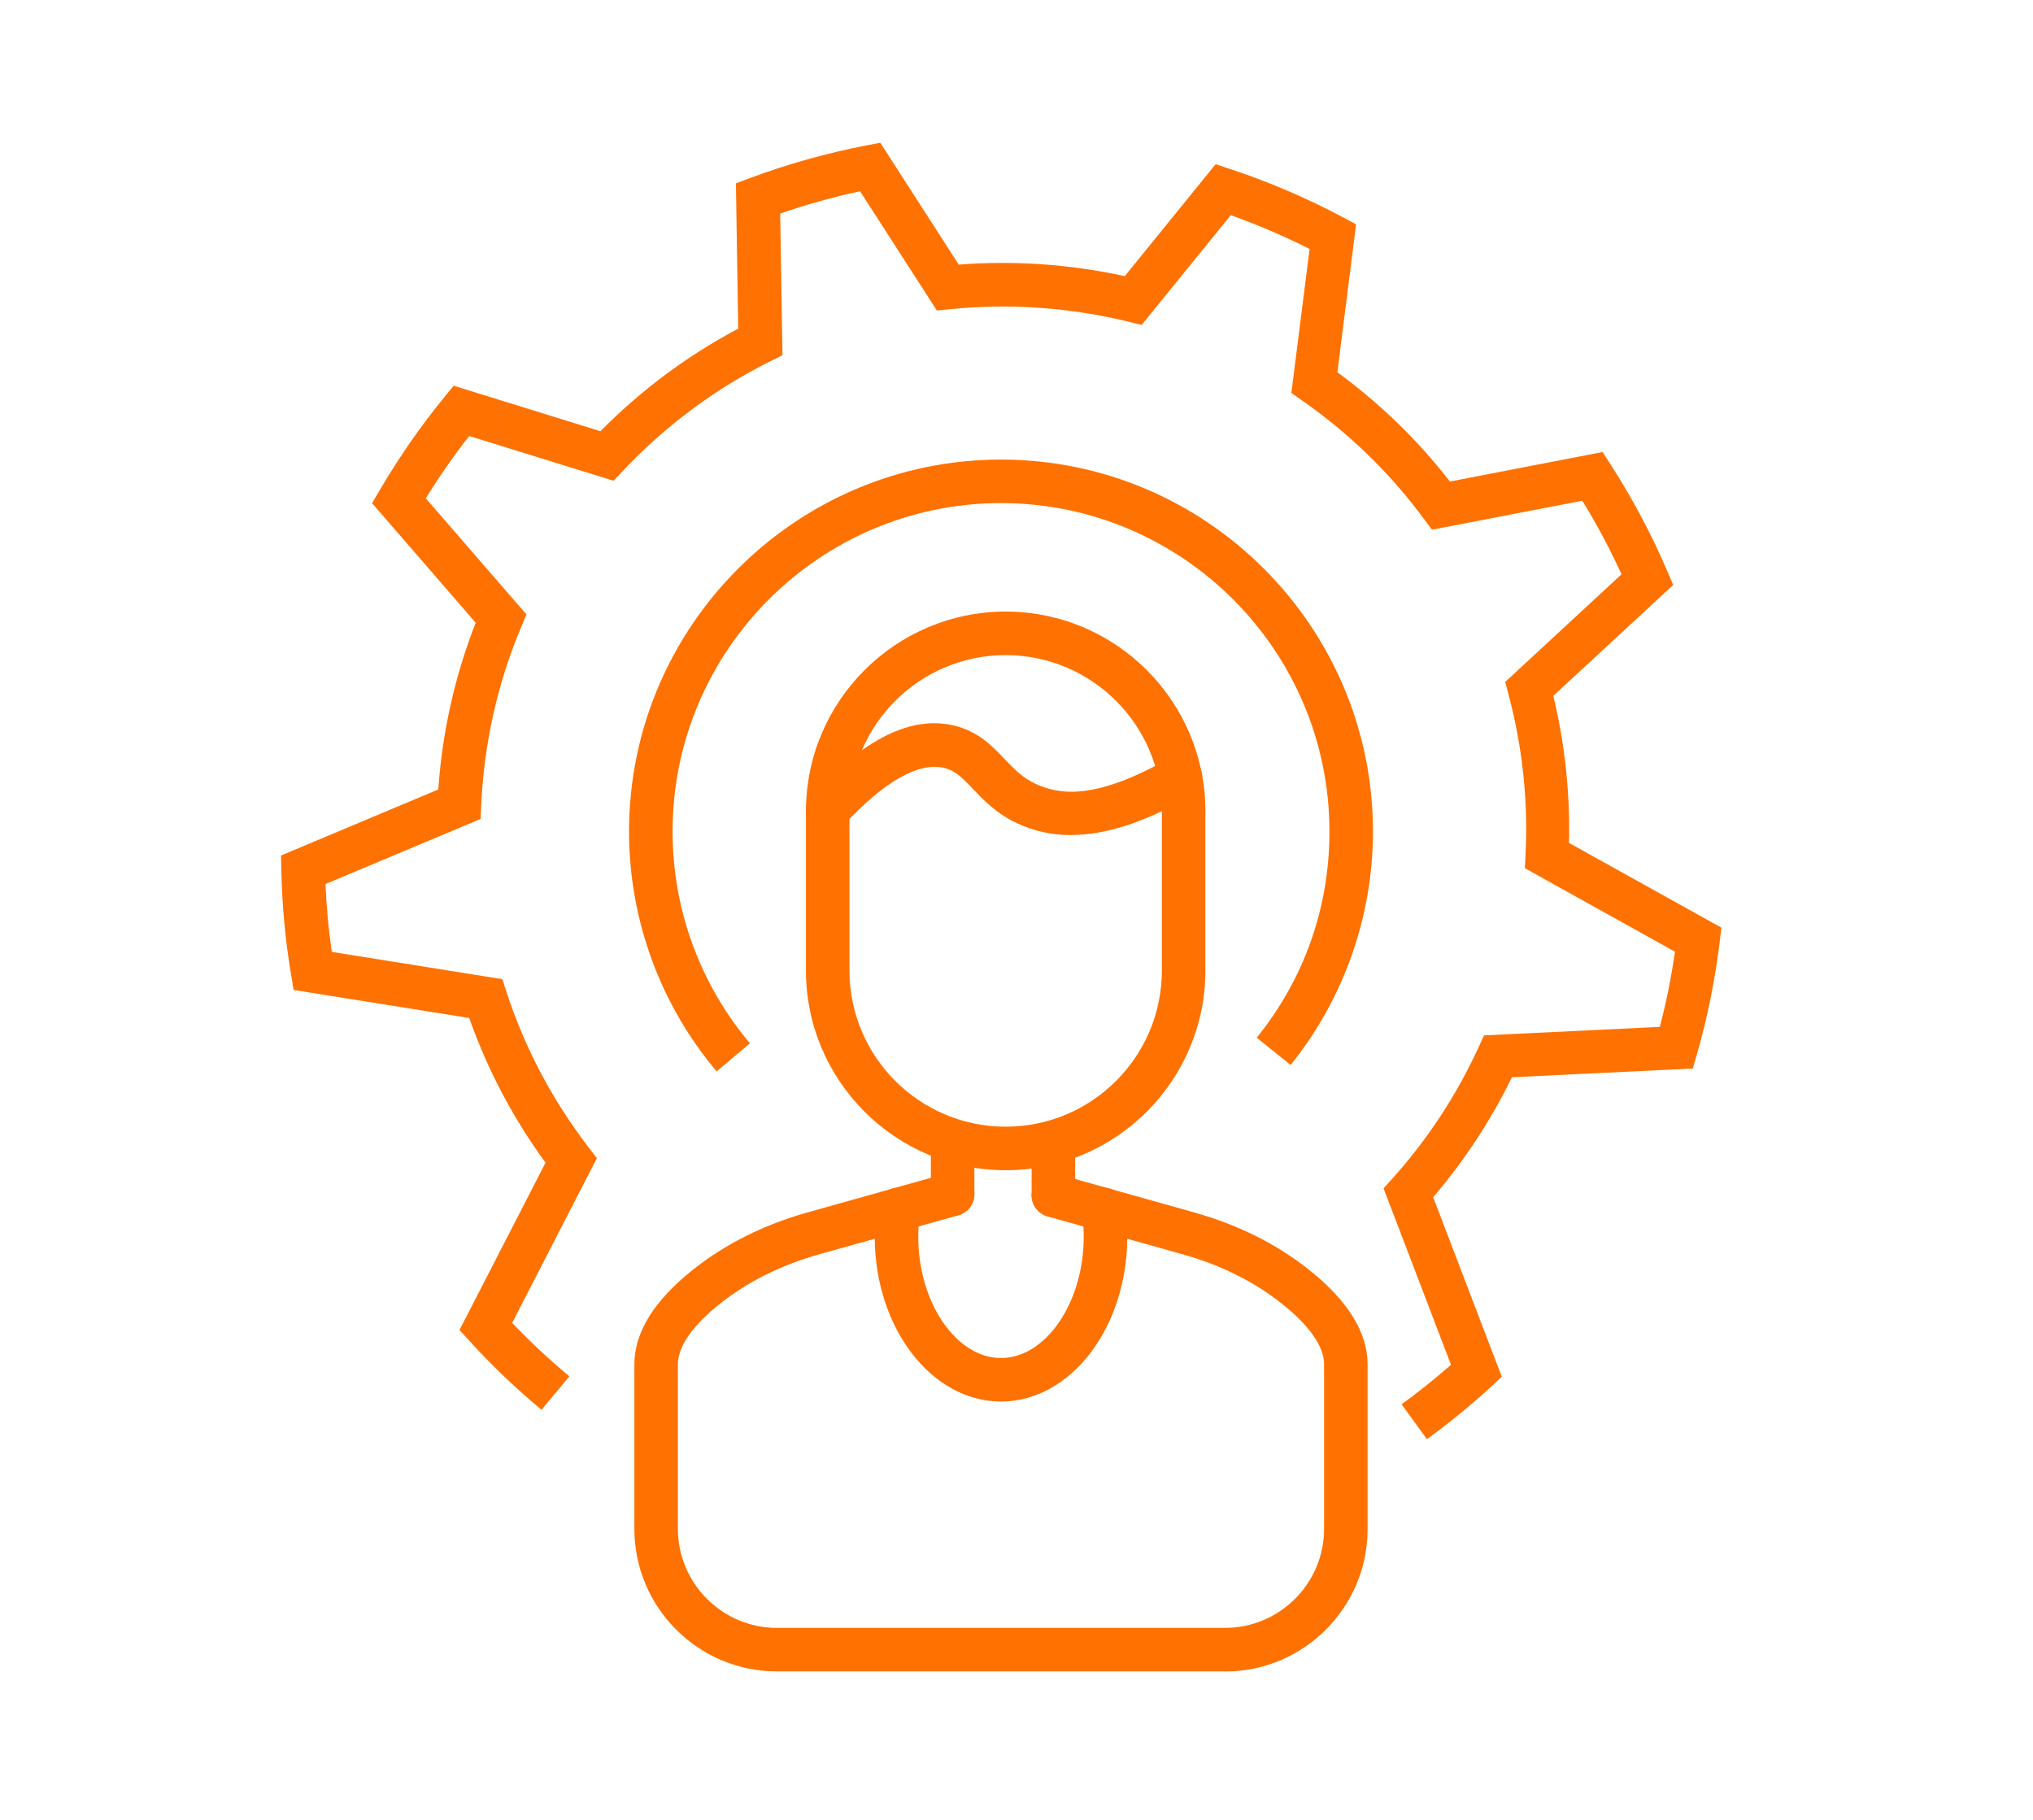 <?xml version="1.0" encoding="UTF-8"?>
<svg id="Layer_1" data-name="Layer 1" xmlns="http://www.w3.org/2000/svg" viewBox="0 0 213.05 190.75">
  <defs>
    <style>
      .cls-1 {
        fill: #ff7100;
      }
    </style>
  </defs>
  <g>
    <path class="cls-1" d="M149.56,150.85l-2.68-3.69c1.78-1.29,3.51-2.68,5.18-4.14l-7.07-18.49,.93-1.03c3.68-4.1,6.72-8.72,9.02-13.74l.58-1.26,18.42-.89c.68-2.58,1.21-5.22,1.59-7.88l-15.73-8.75,.07-1.41c.04-.88,.07-1.76,.07-2.65,0-4.77-.62-9.52-1.85-14.13l-.35-1.33,12.19-11.28c-1.19-2.61-2.57-5.2-4.11-7.71l-15.76,3.04-.86-1.16c-3.54-4.79-7.83-8.95-12.74-12.38l-1.13-.79,1.91-15.09c-2.65-1.34-5.42-2.53-8.26-3.54l-9.34,11.5-1.4-.34c-6.11-1.5-12.45-1.94-18.67-1.31l-1.39,.14-8.05-12.5c-2.85,.61-5.65,1.4-8.37,2.34l.24,14.84-1.28,.64c-5.79,2.89-10.98,6.75-15.44,11.48l-.98,1.04-15.13-4.69c-1.62,2.07-3.14,4.26-4.55,6.53l10.55,12.17-.55,1.31c-2.49,5.92-3.9,12.21-4.19,18.68l-.07,1.44-16.25,6.82c.1,2.39,.32,4.77,.66,7.11l17.87,2.86,.43,1.32c1.92,5.89,4.82,11.37,8.6,16.29l.88,1.15-8.88,17.26c1.88,1.97,3.89,3.85,6,5.6l-2.92,3.51c-2.68-2.23-5.21-4.65-7.53-7.19l-1.07-1.17,9.02-17.54c-3.4-4.65-6.08-9.74-8-15.16l-18.4-2.94-.27-1.62c-.6-3.57-.94-7.24-1.02-10.92l-.03-1.55,16.48-6.92c.42-6.02,1.73-11.89,3.92-17.47l-10.86-12.53,.83-1.41c2.02-3.44,4.29-6.7,6.75-9.71l.97-1.19,15.38,4.77c4.26-4.31,9.11-7.92,14.44-10.75l-.24-15.23,1.51-.56c3.89-1.45,7.97-2.6,12.11-3.4l1.51-.29,8.22,12.77c5.83-.45,11.68-.04,17.4,1.21l9.52-11.73,1.49,.49c4.11,1.36,8.1,3.07,11.85,5.07l1.38,.74-1.96,15.5c4.46,3.27,8.42,7.1,11.79,11.45l16-3.09,.84,1.3c2.31,3.59,4.3,7.34,5.93,11.15l.63,1.48-12.56,11.62c1.1,4.57,1.66,9.27,1.66,13.97,0,.48,0,.96-.02,1.44l15.97,8.88-.18,1.52c-.48,3.94-1.27,7.87-2.36,11.67l-.45,1.57-18.96,.92c-2.21,4.53-4.98,8.75-8.25,12.57l7.19,18.82-1.14,1.05c-2.14,1.97-4.41,3.82-6.74,5.51Z"/>
    <path class="cls-1" d="M75.1,112.27c-5.92-7.01-9.18-15.94-9.18-25.13,0-21.49,17.49-38.98,38.98-38.98s38.98,17.49,38.98,38.98c0,8.88-3.07,17.57-8.63,24.46l-3.55-2.86c4.99-6.18,7.62-13.65,7.62-21.6,0-18.98-15.44-34.42-34.42-34.42s-34.42,15.44-34.42,34.42c0,8.12,2.88,16,8.11,22.19l-3.49,2.94Z"/>
  </g>
  <g>
    <path class="cls-1" d="M105.39,122.63c-11.54,0-20.93-9.39-20.93-20.93v-16.68c0-11.54,9.39-20.93,20.93-20.93s20.93,9.39,20.93,20.93v16.68c0,11.54-9.39,20.93-20.93,20.93Zm0-53.98c-9.03,0-16.37,7.34-16.37,16.37v16.68c0,9.03,7.34,16.37,16.37,16.37s16.37-7.34,16.37-16.37v-16.68c0-9.02-7.34-16.37-16.37-16.37Z"/>
    <path class="cls-1" d="M128.38,175.15h-46.96c-8.24,0-14.94-6.7-14.94-14.94v-17.23c0-3.39,2.11-6.76,6.26-10.02,3.38-2.66,7.39-4.65,11.93-5.92l14.55-4.08c1.21-.34,2.47,.37,2.81,1.58,.34,1.21-.37,2.47-1.58,2.81l-14.56,4.08c-3.96,1.11-7.44,2.83-10.34,5.11-2.06,1.62-4.51,4.05-4.51,6.44v17.23c0,5.73,4.66,10.38,10.38,10.38h46.96c5.72,0,10.38-4.66,10.38-10.38v-17.23c0-2.39-2.46-4.82-4.52-6.44-2.9-2.28-6.38-4-10.34-5.11l-14.13-3.96c-1.21-.34-1.92-1.6-1.58-2.81,.34-1.21,1.6-1.93,2.81-1.58l14.13,3.97c4.54,1.27,8.55,3.26,11.93,5.92,4.15,3.26,6.26,6.64,6.26,10.02v17.23c0,8.24-6.7,14.94-14.94,14.94Z"/>
    <path class="cls-1" d="M99.83,127.42c-1.26,0-2.28-1.02-2.28-2.28v-4.79c0-1.26,1.02-2.28,2.28-2.28s2.28,1.02,2.28,2.28v4.79c0,1.26-1.02,2.28-2.28,2.28Z"/>
    <path class="cls-1" d="M110.39,127.54c-1.26,0-2.28-1.02-2.28-2.28v-4.91c0-1.26,1.02-2.28,2.28-2.28s2.28,1.02,2.28,2.28v4.91c0,1.26-1.02,2.28-2.28,2.28Z"/>
    <path class="cls-1" d="M104.9,146.87c-7.29,0-13.23-7.74-13.23-17.26,0-1.08,.08-2.16,.23-3.2,.18-1.25,1.35-2.1,2.58-1.93,1.25,.18,2.11,1.34,1.93,2.58-.12,.83-.18,1.68-.18,2.55,0,6.88,3.97,12.7,8.67,12.7s8.67-5.82,8.67-12.7c0-.86-.06-1.72-.18-2.55-.18-1.25,.69-2.4,1.93-2.58,1.24-.19,2.4,.69,2.58,1.93,.15,1.04,.23,2.12,.23,3.2,0,9.52-5.94,17.26-13.23,17.26Z"/>
    <path class="cls-1" d="M112.24,87.51c-2,0-3.86-.41-5.61-1.22-2.18-1-3.56-2.45-4.66-3.61-1.18-1.24-1.9-1.95-3.07-2.22-2.67-.61-6.29,1.47-10.49,6.01-.86,.92-2.3,.98-3.22,.12-.92-.86-.98-2.3-.12-3.22,5.53-5.97,10.38-8.38,14.85-7.35,2.57,.59,4.05,2.15,5.36,3.52,.97,1.02,1.88,1.98,3.27,2.61,2.39,1.1,6.14,1.79,14.02-2.71,1.1-.63,2.49-.25,3.11,.85,.63,1.09,.25,2.49-.85,3.11-4.81,2.75-8.93,4.1-12.57,4.1Z"/>
  </g>
</svg>